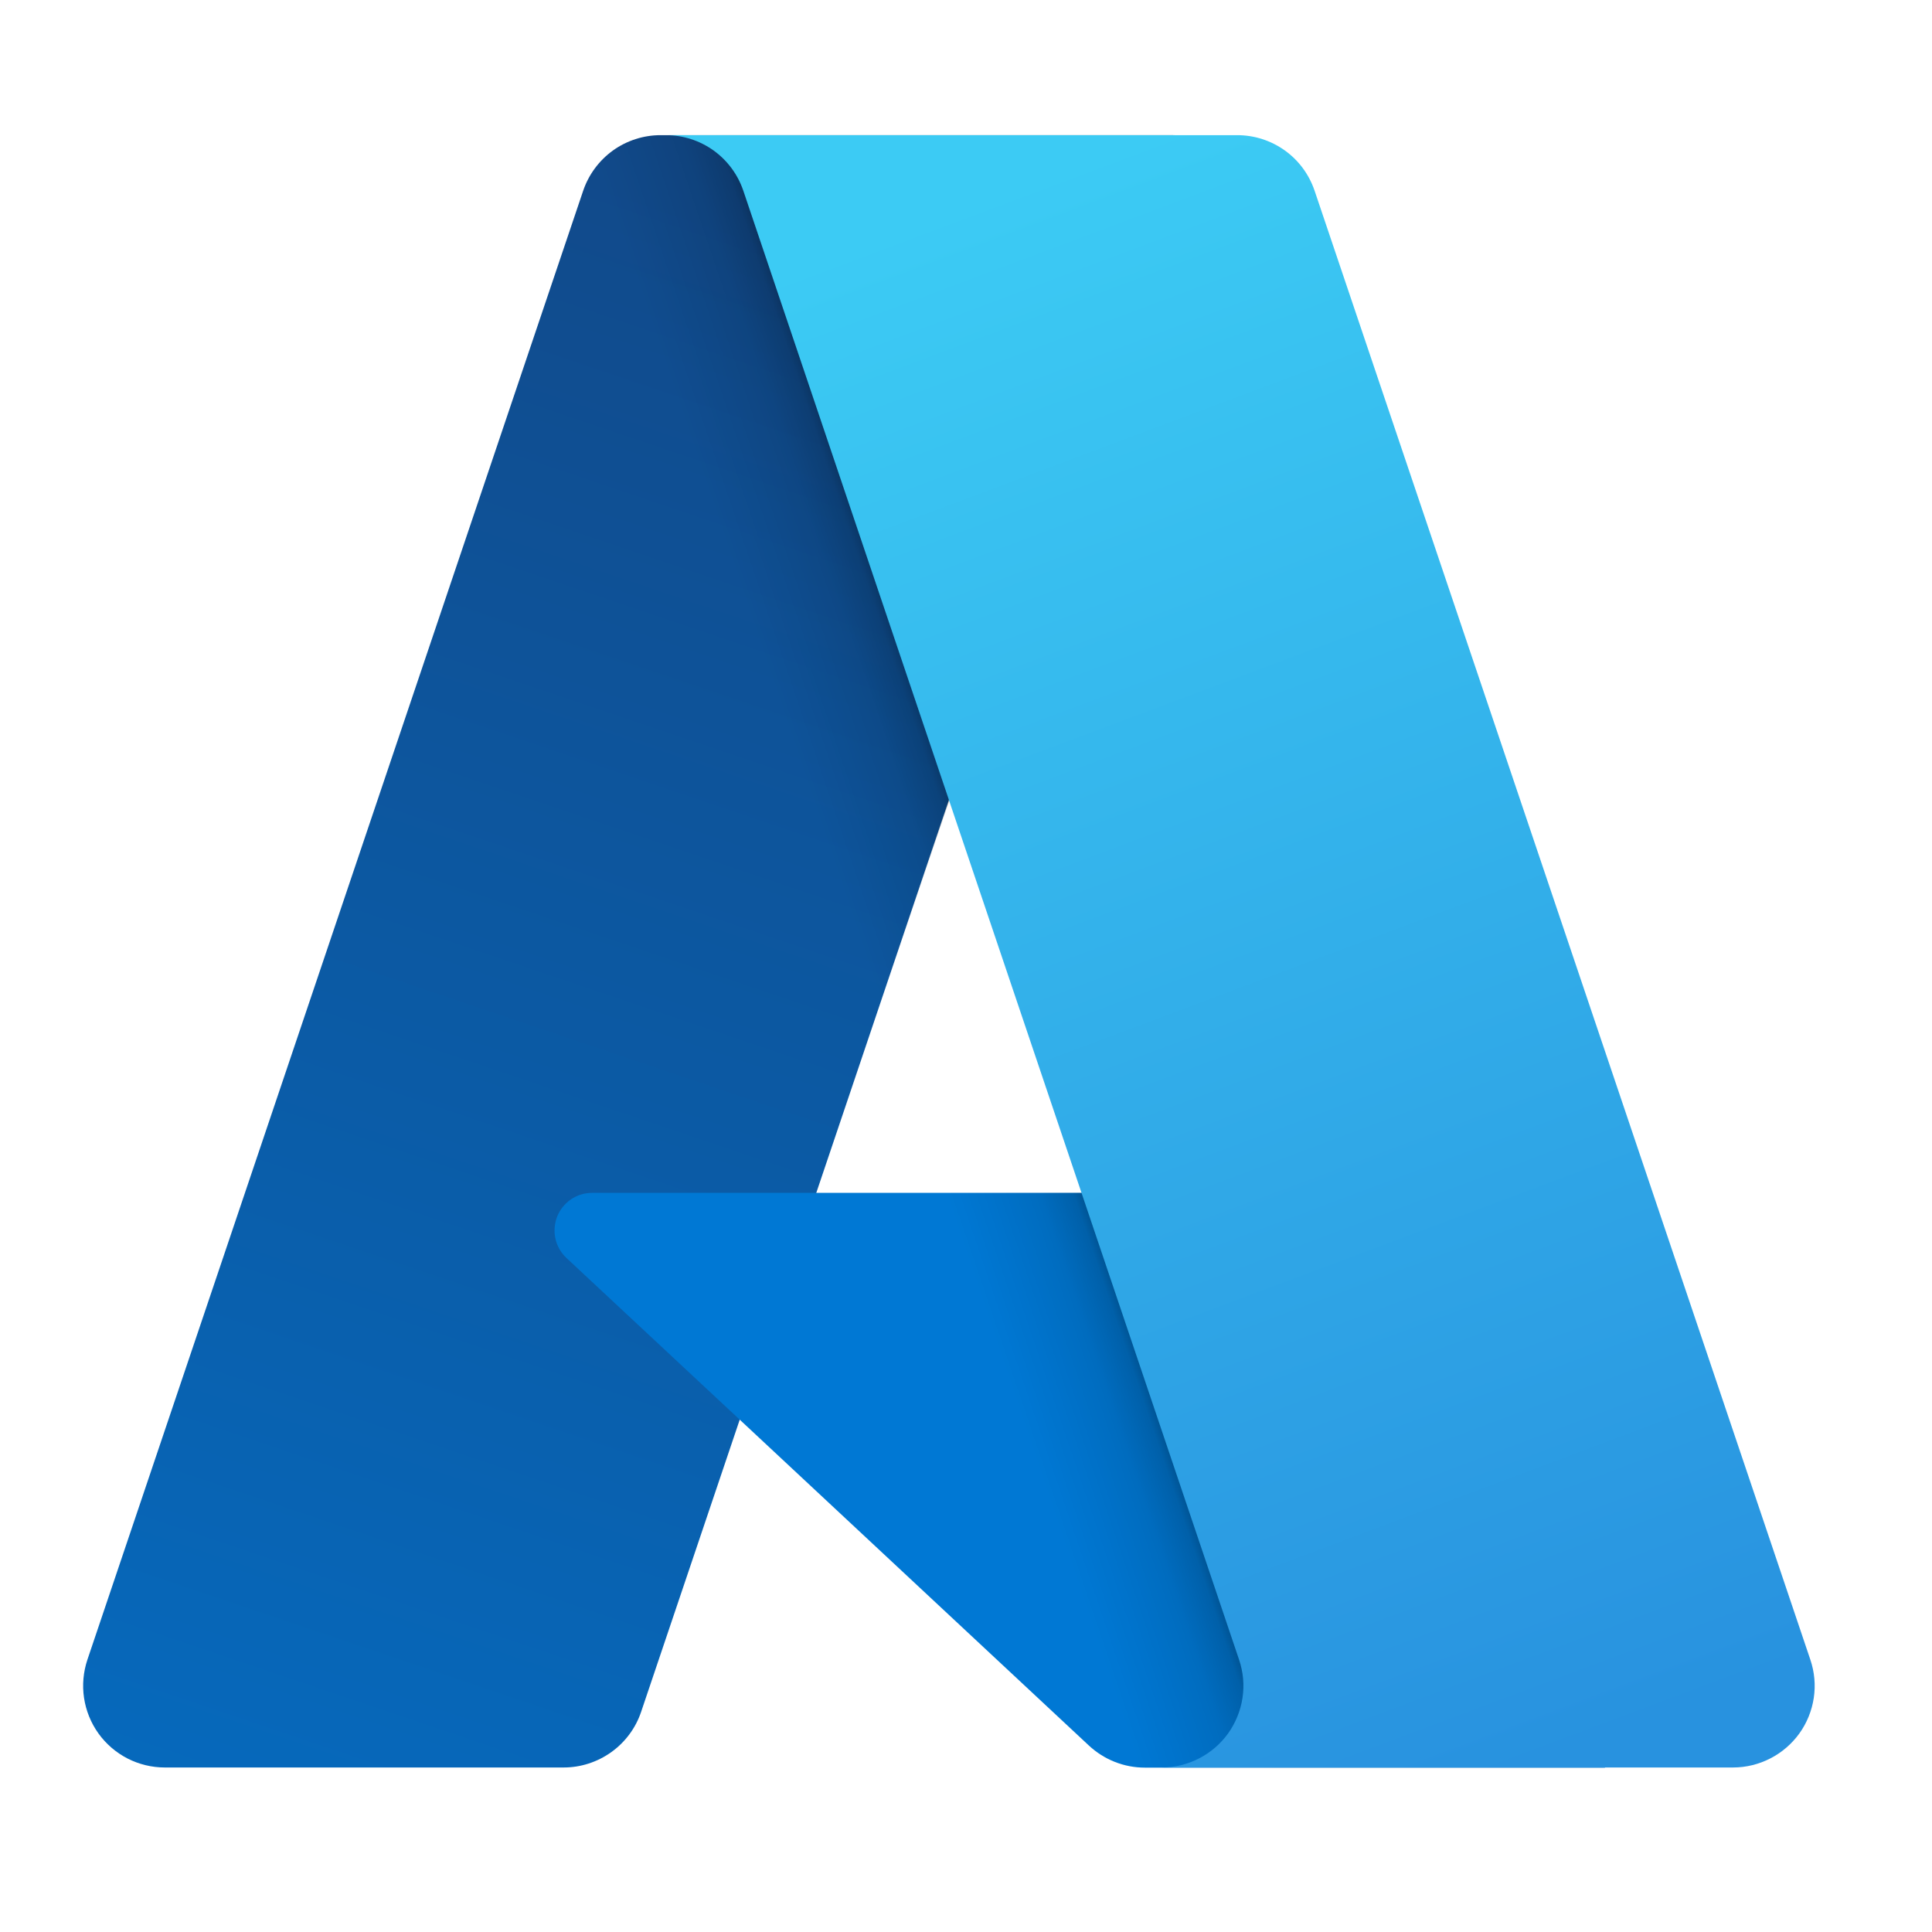 <svg width="26" height="26" viewBox="0 0 26 26" fill="none" xmlns="http://www.w3.org/2000/svg">
<path d="M8.891 1.819H15.789L8.628 23.037C8.555 23.255 8.414 23.445 8.227 23.579C8.04 23.713 7.816 23.786 7.586 23.786H2.217C2.043 23.786 1.871 23.744 1.716 23.665C1.561 23.585 1.427 23.47 1.325 23.328C1.223 23.186 1.157 23.022 1.131 22.85C1.105 22.677 1.121 22.501 1.176 22.336L7.848 2.567C7.922 2.349 8.062 2.16 8.249 2.025C8.436 1.891 8.661 1.819 8.891 1.819V1.819Z" fill="url(#paint0_linear_10644_49552)"/>
<path d="M18.909 16.053H7.969C7.867 16.053 7.768 16.083 7.684 16.14C7.6 16.198 7.535 16.279 7.498 16.373C7.461 16.468 7.453 16.572 7.475 16.671C7.497 16.77 7.549 16.86 7.624 16.93L14.653 23.49C14.858 23.681 15.127 23.788 15.407 23.788H21.601L18.909 16.053Z" fill="#0078D4"/>
<path d="M8.889 1.819C8.657 1.818 8.43 1.892 8.242 2.029C8.054 2.166 7.915 2.36 7.845 2.581L1.183 22.318C1.124 22.484 1.105 22.662 1.129 22.836C1.152 23.011 1.218 23.177 1.319 23.321C1.421 23.465 1.556 23.582 1.712 23.663C1.869 23.744 2.043 23.786 2.219 23.786H7.726C7.931 23.749 8.123 23.659 8.282 23.523C8.441 23.388 8.561 23.214 8.63 23.017L9.958 19.102L14.703 23.528C14.902 23.692 15.151 23.783 15.409 23.786H21.581L18.874 16.051L10.984 16.053L15.813 1.819H8.889Z" fill="url(#paint1_linear_10644_49552)"/>
<path d="M17.691 2.566C17.617 2.348 17.478 2.159 17.291 2.025C17.104 1.891 16.88 1.819 16.65 1.819H8.962C9.192 1.819 9.416 1.891 9.603 2.025C9.789 2.159 9.929 2.348 10.003 2.566L16.675 22.336C16.731 22.501 16.747 22.677 16.721 22.85C16.695 23.022 16.628 23.186 16.527 23.328C16.425 23.469 16.291 23.585 16.136 23.664C15.981 23.744 15.809 23.786 15.634 23.786H23.323C23.497 23.786 23.669 23.744 23.824 23.664C23.979 23.585 24.113 23.469 24.215 23.328C24.317 23.186 24.383 23.022 24.409 22.85C24.435 22.677 24.419 22.501 24.363 22.336L17.691 2.566Z" fill="url(#paint2_linear_10644_49552)"/>
<defs>
<linearGradient id="paint0_linear_10644_49552" x1="11.405" y1="3.447" x2="4.241" y2="24.612" gradientUnits="userSpaceOnUse">
<stop stop-color="#114A8B"/>
<stop offset="1" stop-color="#0669BC"/>
</linearGradient>
<linearGradient id="paint1_linear_10644_49552" x1="13.642" y1="13.31" x2="11.984" y2="13.87" gradientUnits="userSpaceOnUse">
<stop stop-opacity="0.3"/>
<stop offset="0.071" stop-opacity="0.2"/>
<stop offset="0.321" stop-opacity="0.1"/>
<stop offset="0.623" stop-opacity="0.05"/>
<stop offset="1" stop-opacity="0"/>
</linearGradient>
<linearGradient id="paint2_linear_10644_49552" x1="12.721" y1="2.829" x2="20.585" y2="23.781" gradientUnits="userSpaceOnUse">
<stop stop-color="#3CCBF4"/>
<stop offset="1" stop-color="#2892DF"/>
</linearGradient>
</defs>
</svg>

